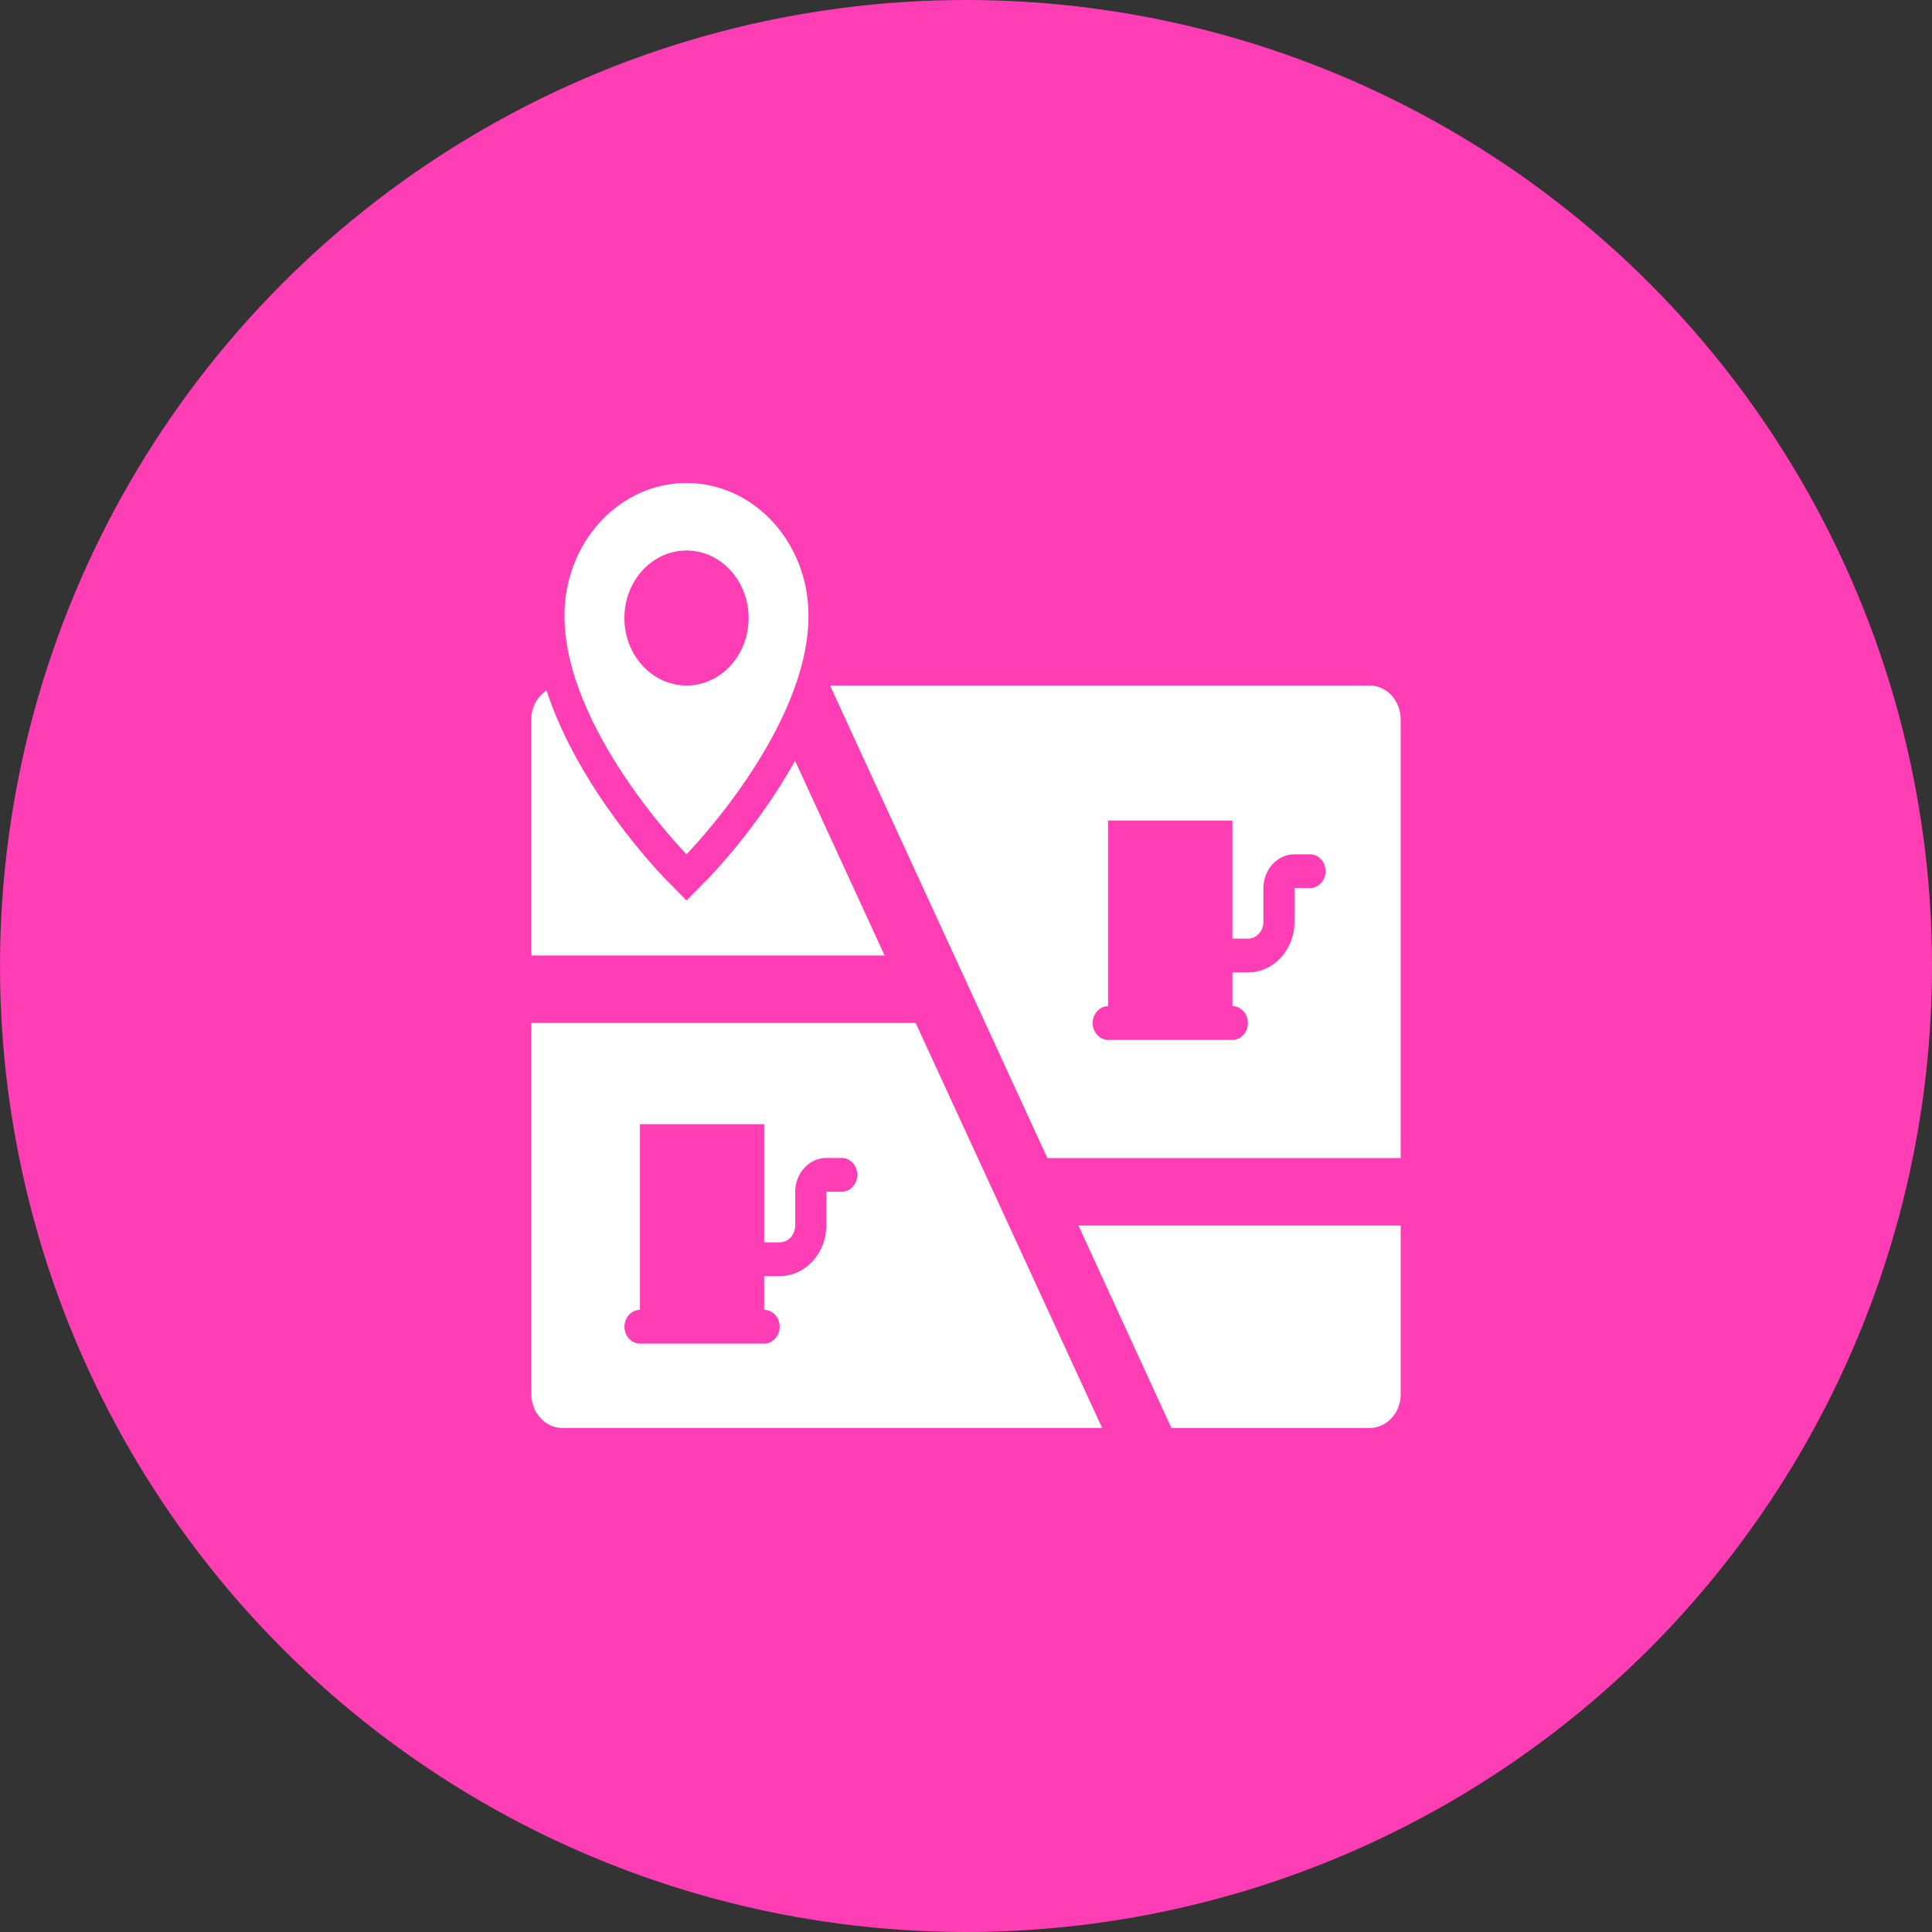 <svg width="80" height="80" viewBox="0 0 80 80" fill="none" xmlns="http://www.w3.org/2000/svg">
<rect x="0" y="0" width="80" height="80" fill="#333333" stroke="none"/>
<circle cx="40" cy="40" r="40" fill="#FF3DB5"/>
<path d="M36.631 39.565H22V29.783C22 29.273 22.257 28.832 22.63 28.588C23.967 32.697 27.368 36.211 27.548 36.393L28.428 37.287L29.309 36.393C29.444 36.253 31.398 34.241 32.922 31.502L36.631 39.565Z" fill="white"/>
<path d="M37.916 42.359H22V57.732C22 58.501 22.578 59.13 23.286 59.13H45.637L37.916 42.359ZM34.857 49.347H34.214V50.745C34.214 51.897 33.346 52.841 32.285 52.841H31.642V54.238C31.996 54.238 32.285 54.553 32.285 54.937C32.285 55.321 31.996 55.636 31.642 55.636H26.5C26.146 55.636 25.857 55.321 25.857 54.937C25.857 54.553 26.146 54.238 26.5 54.238V46.552H31.642V51.443H32.285C32.639 51.443 32.928 51.129 32.928 50.745V49.347C32.928 48.578 33.507 47.949 34.214 47.949H34.857C35.21 47.949 35.499 48.264 35.499 48.648C35.499 49.032 35.21 49.347 34.857 49.347Z" fill="white"/>
<path d="M56.714 28.387H34.369L43.368 47.952H57.999V29.784C57.999 29.016 57.421 28.387 56.714 28.387ZM54.245 36.772H53.602V38.169C53.602 39.322 52.741 40.266 51.674 40.266H51.031V41.663C51.384 41.663 51.674 41.978 51.674 42.362C51.674 42.746 51.384 43.061 51.031 43.061H45.888C45.535 43.061 45.245 42.746 45.245 42.362C45.245 41.978 45.535 41.663 45.888 41.663V33.977H51.031V38.868H51.674C52.027 38.868 52.316 38.554 52.316 38.169V36.772C52.316 36.003 52.895 35.374 53.602 35.374H54.245C54.599 35.374 54.888 35.689 54.888 36.073C54.888 36.457 54.599 36.772 54.245 36.772Z" fill="white"/>
<path d="M44.655 50.746H58V57.734C58 58.502 57.421 59.131 56.714 59.131H48.505L44.655 50.746Z" fill="white"/>
<path d="M28.426 20C25.636 20 23.373 22.46 23.373 25.492C23.373 30.223 28.426 35.373 28.426 35.373C28.426 35.373 33.479 30.223 33.479 25.492C33.479 22.46 31.216 20 28.426 20ZM28.426 28.385C27.006 28.385 25.855 27.134 25.855 25.59C25.855 24.046 27.006 22.795 28.426 22.795C29.847 22.795 30.997 24.046 30.997 25.59C30.997 27.134 29.847 28.385 28.426 28.385Z" fill="white"/>
</svg>
